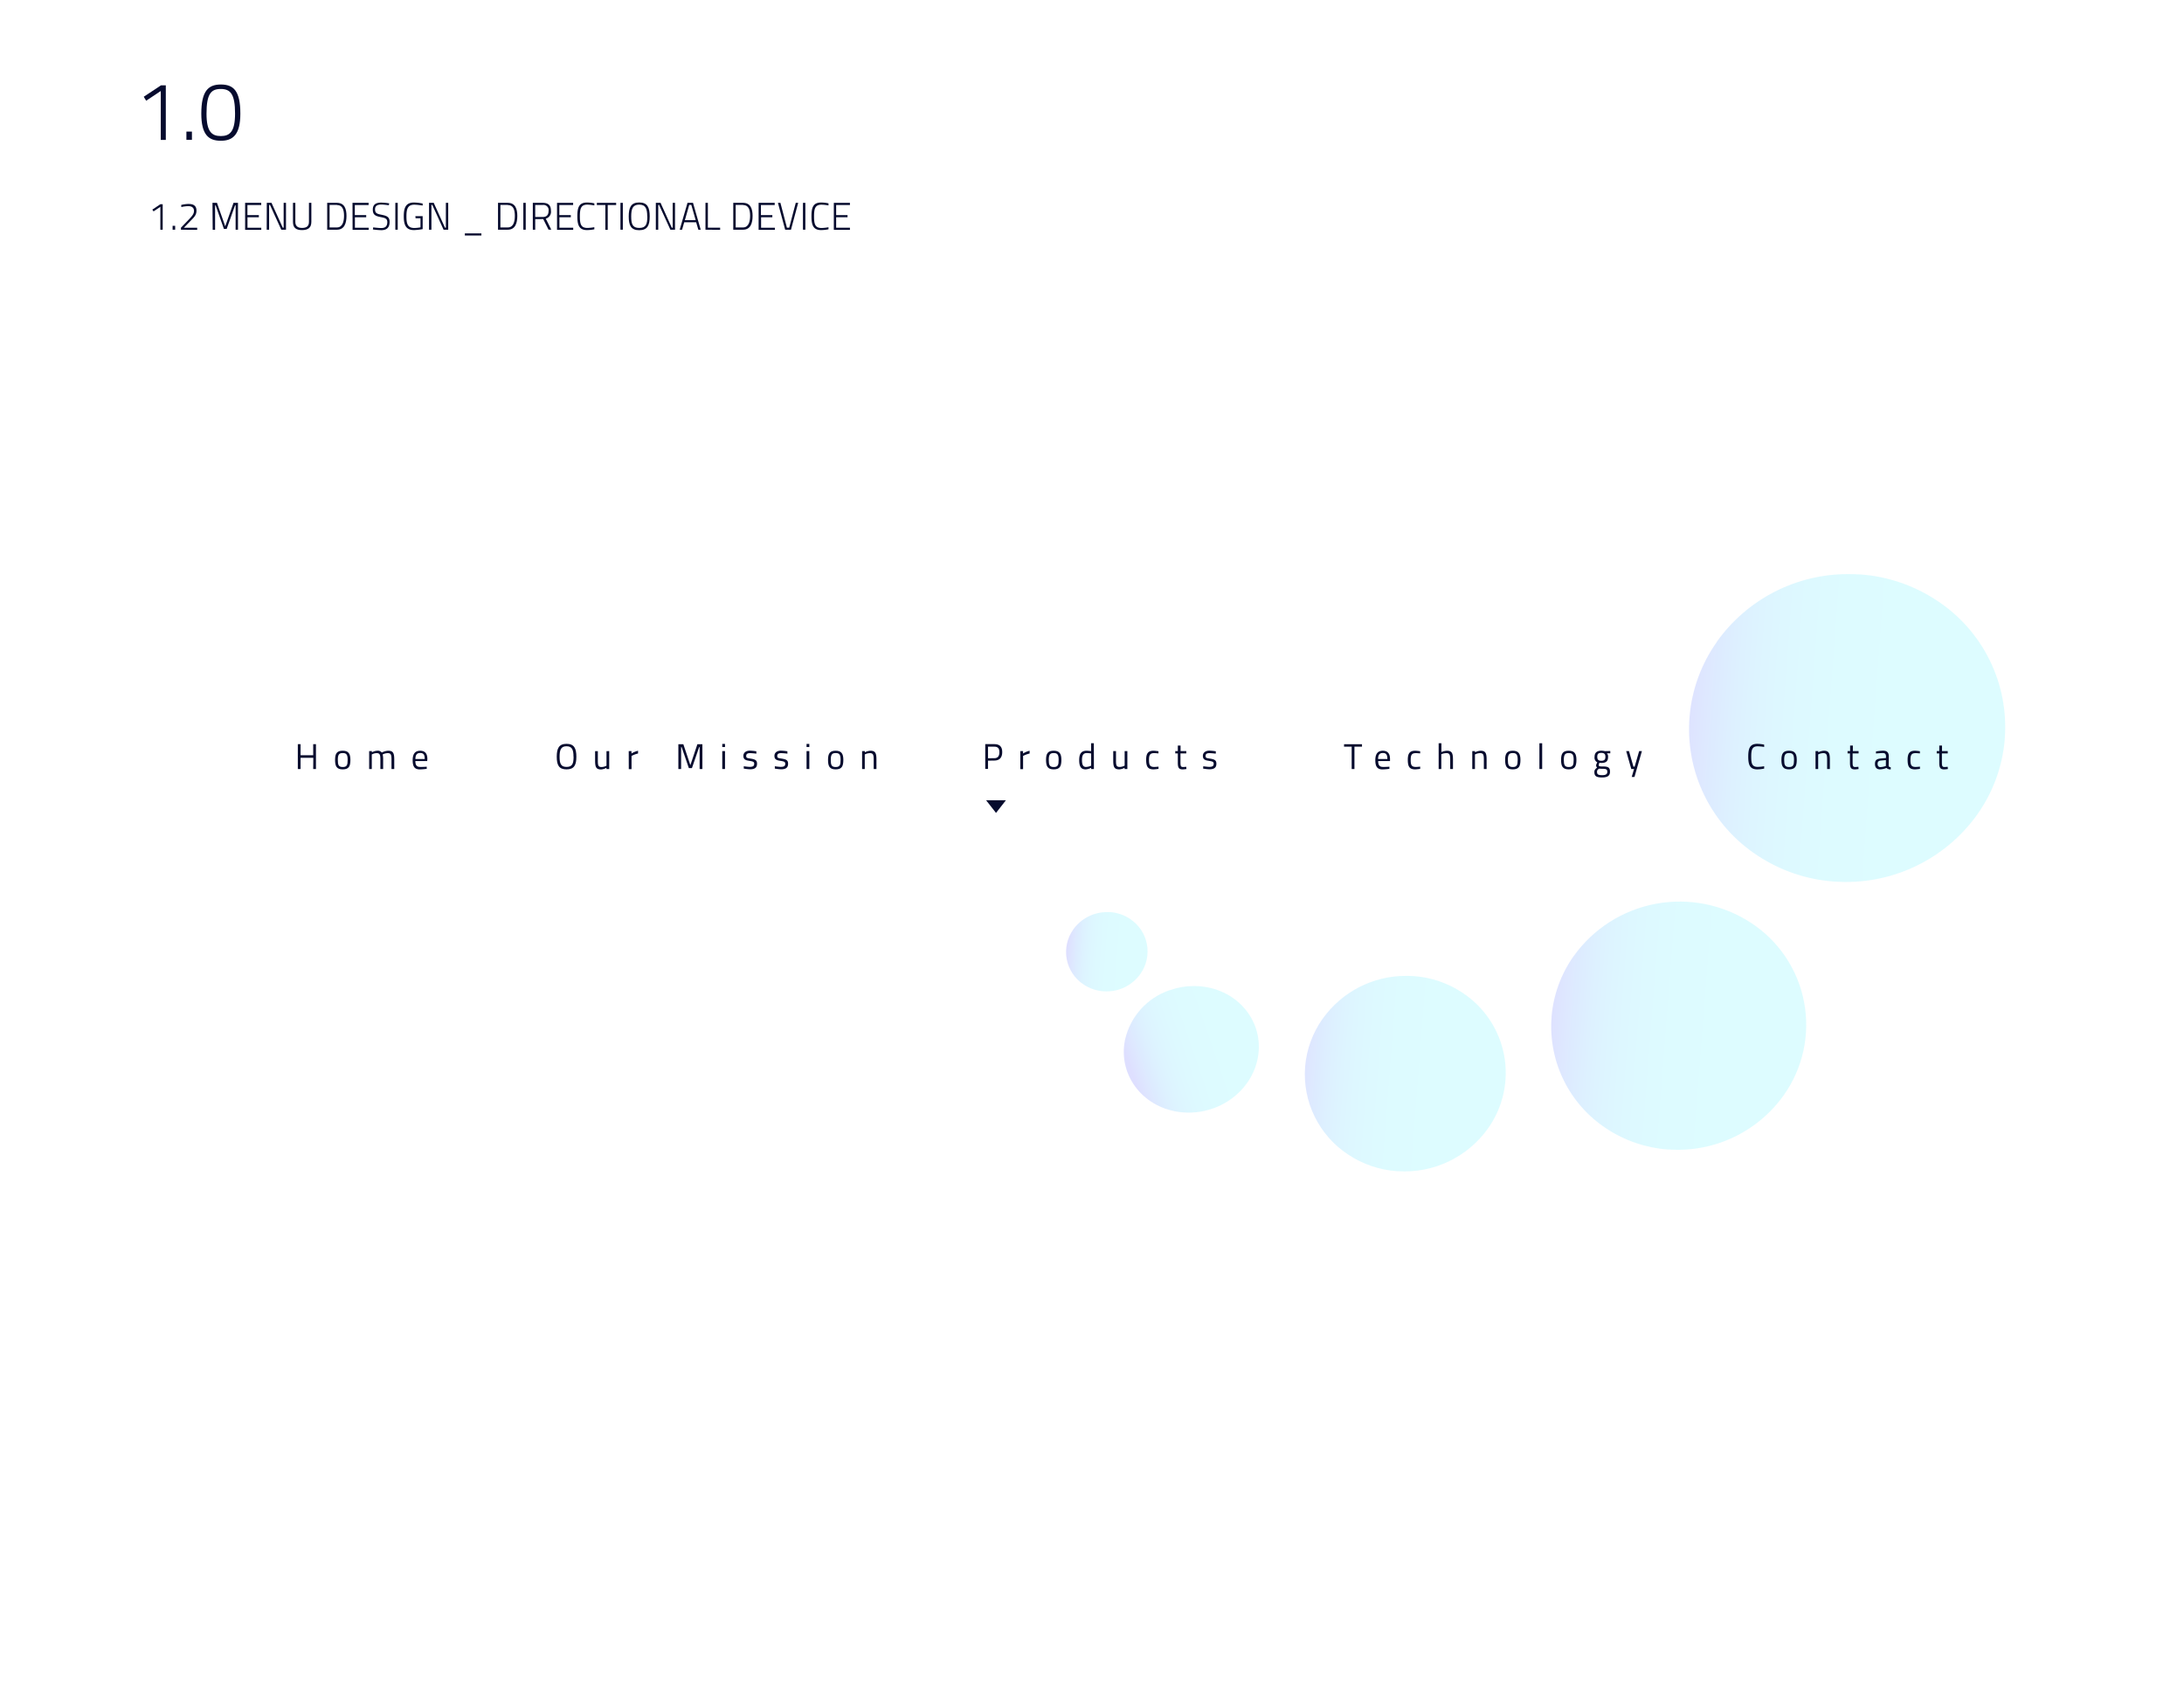 <svg xmlns="http://www.w3.org/2000/svg" xmlns:xlink="http://www.w3.org/1999/xlink" viewBox="0 0 792 611.96"><defs><style>.cls-1{fill:none;}.cls-2{fill:#fff;}.cls-3{fill:#060b2e;}.cls-4{opacity:0.33;}.cls-5{clip-path:url(#clip-path);}.cls-6{opacity:0.4;}.cls-7{clip-path:url(#clip-path-4);}.cls-8{clip-path:url(#clip-path-5);}.cls-9{fill:url(#linear-gradient);}.cls-10{clip-path:url(#clip-path-6);}.cls-11{clip-path:url(#clip-path-7);}.cls-12{fill:url(#linear-gradient-2);}.cls-13{clip-path:url(#clip-path-8);}.cls-14{clip-path:url(#clip-path-9);}.cls-15{fill:url(#linear-gradient-3);}.cls-16{clip-path:url(#clip-path-10);}.cls-17{clip-path:url(#clip-path-11);}.cls-18{fill:url(#linear-gradient-4);}.cls-19{clip-path:url(#clip-path-12);}.cls-20{clip-path:url(#clip-path-13);}.cls-21{fill:url(#linear-gradient-5);}</style><clipPath id="clip-path"><rect class="cls-1" x="385.48" y="204.29" width="346.16" height="222.92"/></clipPath><clipPath id="clip-path-4"><rect class="cls-1" x="400.92" y="350.78" width="62.17" height="59.38"/></clipPath><clipPath id="clip-path-5"><path class="cls-1" d="M424.23,359l-.23.08a24.71,24.71,0,0,0-16,17.84c-2.63,12.53,6,24.27,19.27,26.23a26,26,0,0,0,12.58-1.24l.09,0c8-2.87,14.35-9.48,16.1-17.87,2.63-12.53-6-24.27-19.27-26.24a27.08,27.08,0,0,0-3.8-.27,26.27,26.27,0,0,0-8.72,1.49"/></clipPath><linearGradient id="linear-gradient" x1="826.91" y1="6.31" x2="828.19" y2="6.31" gradientTransform="matrix(-36.62, 14.07, 12.48, 36.45, 30660.36, -11493.02)" gradientUnits="userSpaceOnUse"><stop offset="0" stop-color="#00eaff"/><stop offset="0.38" stop-color="#00e8ff"/><stop offset="0.52" stop-color="#00e1ff"/><stop offset="0.62" stop-color="#00d5ff"/><stop offset="0.7" stop-color="#01c5ff"/><stop offset="0.77" stop-color="#01afff"/><stop offset="0.83" stop-color="#0293ff"/><stop offset="0.88" stop-color="#0373ff"/><stop offset="0.93" stop-color="#044dff"/><stop offset="0.98" stop-color="#0524ff"/><stop offset="1" stop-color="#050fff"/></linearGradient><clipPath id="clip-path-6"><rect class="cls-1" x="608.11" y="204.29" width="123.53" height="119.35"/></clipPath><clipPath id="clip-path-7"><path class="cls-1" d="M622.65,232.67a54.7,54.7,0,0,0,14.67,77.53,57.67,57.67,0,0,0,27.82,9.45h.2a58.43,58.43,0,0,0,51.76-24.41A55,55,0,0,0,727,268.14l0-.29a54.76,54.76,0,0,0-24.64-50.12,57.69,57.69,0,0,0-27.71-9.45l-.42,0c-1.3-.08-2.59-.12-3.88-.12a58.32,58.32,0,0,0-47.77,24.54"/></clipPath><linearGradient id="linear-gradient-2" x1="817.07" y1="4.54" x2="818.34" y2="4.54" gradientTransform="matrix(-90.33, -6.77, -7.24, 94.77, 74562.12, 5371.99)" xlink:href="#linear-gradient"/><clipPath id="clip-path-8"><rect class="cls-1" x="558.94" y="323.8" width="99.6" height="96.23"/></clipPath><clipPath id="clip-path-9"><path class="cls-1" d="M570.66,346.69a44.41,44.41,0,0,0-8,21.82l0,.31a44.21,44.21,0,0,0,19.87,40.38,46.53,46.53,0,0,0,22.31,7.6l.36,0a47.12,47.12,0,0,0,41.66-19.69A44.11,44.11,0,0,0,635,334.63a47.23,47.23,0,0,0-64.33,12.06"/></clipPath><linearGradient id="linear-gradient-3" x1="818.12" y1="5.84" x2="819.39" y2="5.84" gradientTransform="matrix(-72.83, -5.46, -5.83, 76.41, 60271.58, 4396.33)" xlink:href="#linear-gradient"/><clipPath id="clip-path-10"><rect class="cls-1" x="470.38" y="351.41" width="78.45" height="75.8"/></clipPath><clipPath id="clip-path-11"><path class="cls-1" d="M479.61,369.43a35.11,35.11,0,0,0-6.32,17.25v.13a34.8,34.8,0,0,0,15.65,31.86,36.57,36.57,0,0,0,17.63,6l.33,0a37.13,37.13,0,0,0,32.71-15.51,34.75,34.75,0,0,0-9.32-49.24,36.55,36.55,0,0,0-17.61-6l-.26,0c-.82-.06-1.64-.08-2.46-.08a37.05,37.05,0,0,0-30.34,15.58"/></clipPath><linearGradient id="linear-gradient-4" x1="819.76" y1="7.48" x2="821.03" y2="7.48" gradientTransform="matrix(-57.37, -4.3, -4.6, 60.19, 47606.56, 3467.71)" xlink:href="#linear-gradient"/><clipPath id="clip-path-12"><rect class="cls-1" x="385.48" y="329.7" width="31.79" height="30.75"/></clipPath><clipPath id="clip-path-13"><path class="cls-1" d="M389.22,337A14.09,14.09,0,0,0,393,357a14.86,14.86,0,0,0,7.16,2.44h.11a15,15,0,0,0,13.26-6.28,14.09,14.09,0,0,0-3.78-20,14.82,14.82,0,0,0-7.15-2.44h-.08c-.34,0-.68,0-1,0A15,15,0,0,0,389.22,337"/></clipPath><linearGradient id="linear-gradient-5" x1="830.16" y1="18.23" x2="831.43" y2="18.23" gradientTransform="matrix(-23.25, -1.75, -1.86, 24.41, 19751.61, 1355.34)" xlink:href="#linear-gradient"/></defs><title>CCS_DESIGN GUIDELINERS P =_04</title><g id="Layer_2" data-name="Layer 2"><g id="_ÎÓÈ_1" data-name="—ÎÓÈ 1"><rect class="cls-2" width="792" height="611.96"/><path class="cls-3" d="M58.39,30.94h1.74v19.8H58.3V33L53,36.52l-.87-1.44Z"/><path class="cls-3" d="M67.6,47.71h2v3h-2Z"/><path class="cls-3" d="M87.16,41.2c0,7.59-2.67,9.84-7.08,9.84S73,48.88,73,41.2c0-8.31,2.61-10.56,7.08-10.56C84.67,30.64,87.16,32.89,87.16,41.2Zm-12.27,0c0,6.54,1.89,8.13,5.19,8.13s5.16-1.62,5.16-8.16c0-7.05-1.65-8.91-5.19-8.91S74.89,34.06,74.89,41.23Z"/><path class="cls-3" d="M58.16,74.05H59v9.24h-.85V75l-2.47,1.65L55.24,76Z"/><path class="cls-3" d="M62.59,81.88h.93v1.41h-.93Z"/><path class="cls-3" d="M65.62,83.29v-.73l2.88-3c1.14-1.19,1.85-2,1.85-3.1s-.74-1.72-2.14-1.72a12.74,12.74,0,0,0-2.44.34l-.07-.75a11,11,0,0,1,2.65-.38c1.9,0,2.9.71,2.9,2.44,0,1.39-.66,2.2-1.89,3.42l-2.69,2.77h4.84v.76Z"/><path class="cls-3" d="M77.05,73.55h1.63l3,8.52,3-8.52h1.62v9.74h-.86V74.45h-.2L82.2,83h-1l-3-8.52h-.2v8.84h-.87Z"/><path class="cls-3" d="M88.89,73.55h5.84v.79h-5V78h4.14v.77H89.75v3.8h5v.77H88.89Z"/><path class="cls-3" d="M96.75,73.55h1.71l4.08,9h.32v-9h.85v9.74H102l-4.1-9h-.31v9h-.87Z"/><path class="cls-3" d="M109.52,82.65c1.61,0,2.52-.59,2.52-2.22V73.55h.87v6.88c0,2.17-1.22,3-3.39,3s-3.28-.83-3.28-3V73.55h.86v6.88C107.1,82,108,82.65,109.52,82.65Z"/><path class="cls-3" d="M118.65,83.29V73.55h3.54c2.68,0,3.46,2.11,3.46,4.74s-.76,5-3.46,5Zm3.54-9h-2.67v8.18h2.67c2,0,2.57-2.12,2.57-4.23S124.24,74.34,122.19,74.34Z"/><path class="cls-3" d="M127.83,73.55h5.84v.79h-5V78h4.13v.77H128.7v3.8h5v.77h-5.84Z"/><path class="cls-3" d="M141,74.41s-1.93-.24-2.74-.24c-1.46,0-2.26.52-2.26,1.72,0,1.45.74,1.66,2.47,2,1.9.38,2.81.84,2.81,2.57,0,2.15-1.13,3-3.05,3a30.4,30.4,0,0,1-3-.26l.1-.75s1.92.24,2.91.24c1.46,0,2.2-.63,2.2-2.13,0-1.22-.63-1.52-2.25-1.82-2-.38-3-.8-3-2.73s1.2-2.55,3.08-2.55a23.7,23.7,0,0,1,2.87.27Z"/><path class="cls-3" d="M143.36,73.55h.87v9.74h-.87Z"/><path class="cls-3" d="M150.63,78.37h2.64v4.71a21.5,21.5,0,0,1-3.12.35c-2.94,0-3.73-1.85-3.73-5s.77-5,3.71-5a16.94,16.94,0,0,1,3.14.37l0,.74a20.79,20.79,0,0,0-3-.32c-2.38,0-2.88,1.5-2.88,4.26s.5,4.19,2.87,4.19a14.21,14.21,0,0,0,2.23-.23V79.14h-1.79Z"/><path class="cls-3" d="M155.58,73.55h1.71l4.07,9h.33v-9h.85v9.74h-1.68l-4.1-9h-.31v9h-.87Z"/><path class="cls-3" d="M174.57,84.63v.76h-6v-.76Z"/><path class="cls-3" d="M180.6,83.29V73.55h3.54c2.68,0,3.46,2.11,3.46,4.74s-.76,5-3.46,5Zm3.54-9h-2.68v8.18h2.68c2.05,0,2.56-2.12,2.56-4.23S186.19,74.34,184.14,74.34Z"/><path class="cls-3" d="M189.78,73.55h.87v9.74h-.87Z"/><path class="cls-3" d="M194.09,79.45v3.84h-.87V73.55h3.58c2,0,3,.87,3,2.89a2.58,2.58,0,0,1-1.88,2.84l2,4h-1l-1.92-3.84Zm2.71-5.12h-2.71v4.35h2.71c1.58,0,2.13-.92,2.13-2.23A1.85,1.85,0,0,0,196.8,74.33Z"/><path class="cls-3" d="M202,73.55h5.84v.79h-5V78H207v.77h-4.13v3.8h5v.77H202Z"/><path class="cls-3" d="M215.53,83.14a14.18,14.18,0,0,1-2.63.29c-2.9,0-3.53-1.81-3.53-5s.57-5,3.53-5a13.74,13.74,0,0,1,2.63.3l0,.76A15.7,15.7,0,0,0,213,74.2c-2.36,0-2.71,1.48-2.71,4.26s.37,4.19,2.72,4.19a15,15,0,0,0,2.51-.27Z"/><path class="cls-3" d="M216.44,73.55h7v.79h-3.05v9h-.87v-9h-3.08Z"/><path class="cls-3" d="M225,73.55h.86v9.74H225Z"/><path class="cls-3" d="M228,78.47c0-3.21.8-5.06,3.8-5.06s3.81,1.84,3.81,5.06-.8,5-3.81,5S228,81.71,228,78.47Zm6.71,0c0-2.73-.55-4.27-2.91-4.27s-2.9,1.53-2.9,4.27.47,4.18,2.9,4.18S234.75,81.33,234.75,78.47Z"/><path class="cls-3" d="M237.83,73.55h1.71l4.07,9h.33v-9h.85v9.74h-1.68l-4.11-9h-.3v9h-.87Z"/><path class="cls-3" d="M249.31,73.55h2l2.79,9.74h-.86l-.78-2.69h-4.34l-.77,2.69h-.87Zm-.95,6.28h3.92l-1.58-5.52h-.76Z"/><path class="cls-3" d="M255.83,83.29V73.55h.87v9h4.45v.78Z"/><path class="cls-3" d="M265.91,83.29V73.55h3.55c2.67,0,3.46,2.11,3.46,4.74s-.76,5-3.46,5Zm3.55-9h-2.68v8.18h2.68c2,0,2.56-2.12,2.56-4.23S271.5,74.34,269.46,74.34Z"/><path class="cls-3" d="M275.1,73.55h5.84v.79h-5V78h4.14v.77H276v3.8h5v.77H275.1Z"/><path class="cls-3" d="M289.45,73.55l-2.61,9.74h-2.11l-2.62-9.74h.9l2.36,9h.83l2.37-9Z"/><path class="cls-3" d="M291.18,73.55h.87v9.74h-.87Z"/><path class="cls-3" d="M300.44,83.14a14.19,14.19,0,0,1-2.64.29c-2.89,0-3.53-1.81-3.53-5s.58-5,3.53-5a13.86,13.86,0,0,1,2.64.3l0,.76a15.7,15.7,0,0,0-2.53-.27c-2.35,0-2.7,1.48-2.7,4.26s.37,4.19,2.72,4.19a15,15,0,0,0,2.51-.27Z"/><path class="cls-3" d="M302.38,73.55h5.84v.79h-5V78h4.13v.77h-4.13v3.8h5v.77h-5.84Z"/><g id="Artwork_23" data-name="Artwork 23" class="cls-4"><g class="cls-5"><g class="cls-5"><g class="cls-5"><g class="cls-6"><g class="cls-7"><g class="cls-8"><polygon class="cls-9" points="473.73 398.42 411.55 420.59 390.27 362.89 452.45 340.71 473.73 398.42"/></g></g></g><g class="cls-6"><g class="cls-10"><g class="cls-11"><polygon class="cls-12" points="727.89 329.57 595.44 320.36 605.38 199.55 737.83 208.77 727.89 329.57"/></g></g></g><g class="cls-6"><g class="cls-13"><g class="cls-14"><polygon class="cls-15" points="660.74 424.79 553.97 417.36 561.98 319.98 668.75 327.41 660.74 424.79"/></g></g></g><g class="cls-6"><g class="cls-16"><g class="cls-17"><polygon class="cls-18" points="550.57 430.93 466.44 425.08 472.75 348.4 556.87 354.25 550.57 430.93"/></g></g></g><g class="cls-6"><g class="cls-19"><g class="cls-20"><polygon class="cls-21" points="417.96 362.08 382.22 359.58 384.78 328.36 420.53 330.86 417.96 362.08"/></g></g></g></g></g></g></g><path class="cls-3" d="M113.62,274.77H109v4.07h-1v-9h1v4h4.58v-4h1v9h-1Z"/><path class="cls-3" d="M127.07,275.51c0,2.36-.58,3.46-2.78,3.46s-2.78-1.1-2.78-3.46.72-3.3,2.78-3.3S127.07,273.27,127.07,275.51Zm-1,0c0-1.81-.39-2.46-1.78-2.46s-1.78.65-1.78,2.46.24,2.61,1.78,2.61S126.07,277.35,126.07,275.51Z"/><path class="cls-3" d="M133.87,278.84v-6.5h1v.45a4.42,4.42,0,0,1,1.9-.58,1.83,1.83,0,0,1,1.69.66,5.44,5.44,0,0,1,2.31-.66c1.77,0,2.2.84,2.2,3.19v3.44h-1v-3.41c0-1.72-.2-2.35-1.37-2.35a4.29,4.29,0,0,0-1.83.48,7.72,7.72,0,0,1,.17,1.9v3.38h-1v-3.36c0-1.79-.18-2.4-1.36-2.4a3.91,3.91,0,0,0-1.75.48v5.28Z"/><path class="cls-3" d="M154.75,278l0,.77a22.39,22.39,0,0,1-2.53.21c-1.94,0-2.57-1.14-2.57-3.35,0-2.47,1.06-3.41,2.71-3.41s2.62.91,2.62,3l-.06.74h-4.29c0,1.39.43,2.12,1.71,2.12C153.33,278.11,154.75,278,154.75,278Zm-.73-2.78c0-1.61-.49-2.19-1.64-2.19s-1.73.62-1.74,2.19Z"/><path class="cls-3" d="M201.9,274.38c0-3,.77-4.67,3.55-4.67s3.56,1.68,3.56,4.67-.77,4.59-3.56,4.59S201.9,277.39,201.9,274.38Zm6.07,0c0-2.43-.47-3.79-2.52-3.79s-2.52,1.34-2.52,3.79.44,3.7,2.52,3.7S208,276.91,208,274.38Z"/><path class="cls-3" d="M220.92,272.34v6.5h-1v-.46A4.33,4.33,0,0,1,218,279c-1.82,0-2.2-.85-2.2-3.24v-3.39h1v3.38c0,1.79.15,2.37,1.36,2.37a4,4,0,0,0,1.78-.48v-5.27Z"/><path class="cls-3" d="M228,272.34h1v.88a7.49,7.49,0,0,1,2.38-1v1a9.58,9.58,0,0,0-2.36.88v4.78h-1Z"/><path class="cls-3" d="M246,269.84h1.8l2.55,7.6,2.55-7.6h1.81v9h-1v-7.93h-.18l-2.61,7.6h-1.12l-2.61-7.6H247v7.93h-1Z"/><path class="cls-3" d="M261.92,269.74h1v1.13h-1Zm0,2.6h1v6.5h-1Z"/><path class="cls-3" d="M274.29,273.28a22,22,0,0,0-2.27-.2c-.81,0-1.42.22-1.42,1s.31.78,1.69,1c1.63.27,2.24.6,2.24,1.86,0,1.52-1,2-2.52,2a18,18,0,0,1-2.29-.25l0-.85s1.48.22,2.15.22c1.06,0,1.63-.23,1.63-1.11,0-.68-.33-.85-1.75-1.07s-2.17-.51-2.17-1.81,1.15-1.89,2.34-1.89a17.12,17.12,0,0,1,2.35.24Z"/><path class="cls-3" d="M285.55,273.28a22,22,0,0,0-2.27-.2c-.81,0-1.42.22-1.42,1s.31.78,1.69,1c1.63.27,2.24.6,2.24,1.86,0,1.52-1,2-2.52,2a18,18,0,0,1-2.29-.25l0-.85s1.48.22,2.14.22c1.07,0,1.64-.23,1.64-1.11,0-.68-.34-.85-1.75-1.07s-2.17-.51-2.17-1.81,1.15-1.89,2.34-1.89a17.12,17.12,0,0,1,2.35.24Z"/><path class="cls-3" d="M292.49,269.74h1v1.13h-1Zm0,2.6h1v6.5h-1Z"/><path class="cls-3" d="M305.83,275.51c0,2.36-.58,3.46-2.78,3.46s-2.78-1.1-2.78-3.46.73-3.3,2.78-3.3S305.83,273.27,305.83,275.51Zm-1,0c0-1.81-.39-2.46-1.78-2.46s-1.78.65-1.78,2.46.25,2.61,1.78,2.61S304.83,277.35,304.83,275.51Z"/><path class="cls-3" d="M312.63,278.84v-6.5h1v.45a5,5,0,0,1,2-.58c1.79,0,2.2.88,2.2,3.19v3.44h-1v-3.41c0-1.72-.19-2.35-1.4-2.35a4.41,4.41,0,0,0-1.83.48v5.28Z"/><path class="cls-3" d="M358.29,275.81v3h-1v-9h3.28c2,0,2.88,1,2.88,2.9s-.91,3.07-2.88,3.07Zm2.27-.89c1.31,0,1.86-.79,1.86-2.18s-.55-2-1.86-2h-2.27v4.2Z"/><path class="cls-3" d="M370,272.34h1v.88a7.37,7.37,0,0,1,2.38-1v1a9.75,9.75,0,0,0-2.37.88v4.78h-1Z"/><path class="cls-3" d="M384.9,275.51c0,2.36-.59,3.46-2.78,3.46s-2.79-1.1-2.79-3.46.73-3.3,2.79-3.3S384.9,273.27,384.9,275.51Zm-1,0c0-1.81-.39-2.46-1.78-2.46s-1.79.65-1.79,2.46.25,2.61,1.79,2.61S383.9,277.35,383.9,275.51Z"/><path class="cls-3" d="M396.69,278.84h-1v-.45a4.61,4.61,0,0,1-2,.58c-1.27,0-2.34-.52-2.34-3.33,0-2.29.74-3.43,2.72-3.43a12.78,12.78,0,0,1,1.6.16V269.5h1Zm-1-1.23v-4.4a10.9,10.9,0,0,0-1.55-.16c-1.37,0-1.77.9-1.77,2.59,0,2.1.69,2.45,1.46,2.45A4.76,4.76,0,0,0,395.73,277.61Z"/><path class="cls-3" d="M408.82,272.34v6.5h-1v-.46a4.33,4.33,0,0,1-1.92.59c-1.82,0-2.2-.85-2.2-3.24v-3.39h1v3.38c0,1.79.15,2.37,1.36,2.37a4,4,0,0,0,1.78-.48v-5.27Z"/><path class="cls-3" d="M420.1,272.4l0,.79s-1-.11-1.53-.11c-1.5,0-1.9.65-1.9,2.39,0,1.92.3,2.62,1.91,2.62.5,0,1.54-.11,1.54-.11l0,.8a16.6,16.6,0,0,1-1.8.19c-2.07,0-2.68-1-2.68-3.5,0-2.35.77-3.26,2.7-3.26A15.47,15.47,0,0,1,420.1,272.4Z"/><path class="cls-3" d="M428.08,273.18v3.11c0,1.41.09,1.82.94,1.82.36,0,1.16-.08,1.16-.08l.06.81a11.59,11.59,0,0,1-1.32.14c-1.34,0-1.8-.51-1.8-2.38v-3.42h-.92v-.84h.92v-2h1v2h2.07v.84Z"/><path class="cls-3" d="M440.88,273.28a22.32,22.32,0,0,0-2.28-.2c-.81,0-1.42.22-1.42,1s.32.78,1.69,1c1.63.27,2.24.6,2.24,1.86,0,1.52-1,2-2.52,2a18.24,18.24,0,0,1-2.29-.25l.05-.85s1.48.22,2.15.22c1.06,0,1.63-.23,1.63-1.11,0-.68-.33-.85-1.75-1.07s-2.17-.51-2.17-1.81,1.16-1.89,2.34-1.89a17.12,17.12,0,0,1,2.35.24Z"/><path class="cls-3" d="M487.41,269.84h6.5v.9h-2.74v8.1h-1v-8.1h-2.77Z"/><path class="cls-3" d="M503.85,278l0,.77a22.39,22.39,0,0,1-2.53.21c-1.94,0-2.58-1.14-2.58-3.35,0-2.47,1.07-3.41,2.72-3.41s2.61.91,2.61,3l0,.74h-4.29c0,1.39.43,2.12,1.7,2.12C502.43,278.11,503.85,278,503.85,278Zm-.73-2.78c0-1.61-.5-2.19-1.64-2.19s-1.73.62-1.74,2.19Z"/><path class="cls-3" d="M515,272.4l0,.79s-1-.11-1.54-.11c-1.49,0-1.89.65-1.89,2.39,0,1.92.29,2.62,1.91,2.62.49,0,1.53-.11,1.53-.11l0,.8a16.57,16.57,0,0,1-1.81.19c-2.06,0-2.68-1-2.68-3.5,0-2.35.77-3.26,2.71-3.26A15.47,15.47,0,0,1,515,272.4Z"/><path class="cls-3" d="M521.71,278.84V269.5h1v3.2a5.54,5.54,0,0,1,2-.49c1.78,0,2.19.88,2.19,3.19v3.44h-1v-3.41c0-1.72-.2-2.35-1.39-2.35a5.36,5.36,0,0,0-1.84.39v5.37Z"/><path class="cls-3" d="M533.9,278.84v-6.5h1v.45a5,5,0,0,1,2-.58c1.79,0,2.2.88,2.2,3.19v3.44h-1v-3.41c0-1.72-.19-2.35-1.4-2.35a4.41,4.41,0,0,0-1.83.48v5.28Z"/><path class="cls-3" d="M551.37,275.51c0,2.36-.58,3.46-2.78,3.46s-2.78-1.1-2.78-3.46.73-3.3,2.78-3.3S551.37,273.27,551.37,275.51Zm-1,0c0-1.81-.39-2.46-1.78-2.46s-1.78.65-1.78,2.46.25,2.61,1.78,2.61S550.37,277.35,550.37,275.51Z"/><path class="cls-3" d="M558.25,269.5h1v9.34h-1Z"/><path class="cls-3" d="M571.67,275.51c0,2.36-.59,3.46-2.78,3.46s-2.79-1.1-2.79-3.46.73-3.3,2.79-3.3S571.67,273.27,571.67,275.51Zm-1,0c0-1.81-.39-2.46-1.78-2.46s-1.79.65-1.79,2.46.25,2.61,1.79,2.61S570.67,277.35,570.67,275.51Z"/><path class="cls-3" d="M578.18,279.93c0-.76.35-1.11,1-1.61a1.06,1.06,0,0,1-.37-.9,4.18,4.18,0,0,1,.44-1,1.9,1.9,0,0,1-1-2c0-1.6,1-2.22,2.43-2.22a7,7,0,0,1,1.35.16l1.92-.05v.83l-1.23,0a1.68,1.68,0,0,1,.43,1.3c0,1.69-.85,2.2-2.51,2.2a4.92,4.92,0,0,1-.64-.06,4.13,4.13,0,0,0-.23.74c0,.52.1.6,1.57.6,1.85,0,2.51.37,2.51,1.91s-1.05,2.07-2.88,2.07C578.92,281.89,578.18,281.44,578.18,279.93Zm1.69-1.22c-.55.4-.73.63-.73,1.14,0,.9.38,1.22,1.85,1.22,1.3,0,1.88-.35,1.88-1.21s-.41-1.09-1.6-1.09C580.82,278.77,579.87,278.71,579.87,278.71Zm2.31-4.28c0-1-.4-1.43-1.49-1.43s-1.46.4-1.46,1.43.44,1.42,1.46,1.42S582.18,275.46,582.18,274.43Z"/><path class="cls-3" d="M590.73,272.34l1.62,5.65h.43l1.64-5.65h1l-2.7,9.38h-1l.85-2.88h-1l-1.85-6.5Z"/><path class="cls-3" d="M639.75,278.69a13.59,13.59,0,0,1-2.49.28c-2.69,0-3.28-1.64-3.28-4.61s.58-4.65,3.28-4.65a12.92,12.92,0,0,1,2.49.29l0,.84a16.71,16.71,0,0,0-2.34-.23c-2,0-2.35,1.19-2.35,3.75s.32,3.71,2.37,3.71a14,14,0,0,0,2.32-.24Z"/><path class="cls-3" d="M651.58,275.51c0,2.36-.59,3.46-2.79,3.46s-2.78-1.1-2.78-3.46.73-3.3,2.78-3.3S651.58,273.27,651.58,275.51Zm-1,0c0-1.81-.39-2.46-1.79-2.46s-1.78.65-1.78,2.46.25,2.61,1.78,2.61S650.58,277.35,650.58,275.51Z"/><path class="cls-3" d="M658.38,278.84v-6.5h1v.45a4.94,4.94,0,0,1,2-.58c1.8,0,2.2.88,2.2,3.19v3.44h-1v-3.41c0-1.72-.2-2.35-1.41-2.35a4.47,4.47,0,0,0-1.83.48v5.28Z"/><path class="cls-3" d="M671.83,273.18v3.11c0,1.41.09,1.82.94,1.82.36,0,1.15-.08,1.15-.08l.07.81a11.58,11.58,0,0,1-1.33.14c-1.34,0-1.79-.51-1.79-2.38v-3.42H670v-.84h.92v-2h1v2h2.07v.84Z"/><path class="cls-3" d="M684.9,277.63c0,.37.33.52.75.57l0,.77a2,2,0,0,1-1.55-.52,6.64,6.64,0,0,1-2.34.52c-1.18,0-1.83-.68-1.83-2s.65-1.8,2-1.93l2-.19v-.56c0-.91-.39-1.24-1.17-1.24s-2.46.17-2.46.17l0-.74a16.07,16.07,0,0,1,2.55-.28c1.47,0,2.1.67,2.1,2.09Zm-2.9-1.85c-.8.08-1.11.46-1.11,1.17s.33,1.2,1,1.2a6.8,6.8,0,0,0,2-.41V275.6Z"/><path class="cls-3" d="M696.23,272.4l0,.79s-1-.11-1.53-.11c-1.5,0-1.9.65-1.9,2.39,0,1.92.3,2.62,1.91,2.62.5,0,1.54-.11,1.54-.11l0,.8a16.29,16.29,0,0,1-1.8.19c-2.07,0-2.68-1-2.68-3.5,0-2.35.77-3.26,2.7-3.26A15.47,15.47,0,0,1,696.23,272.4Z"/><path class="cls-3" d="M704.21,273.18v3.11c0,1.41.09,1.82.94,1.82.36,0,1.16-.08,1.16-.08l.06.81a11.59,11.59,0,0,1-1.32.14c-1.34,0-1.8-.51-1.8-2.38v-3.42h-.92v-.84h.92v-2h1v2h2.07v.84Z"/><polygon class="cls-3" points="357.6 290.17 364.78 290.17 361.19 294.76 357.6 290.17"/></g></g></svg>